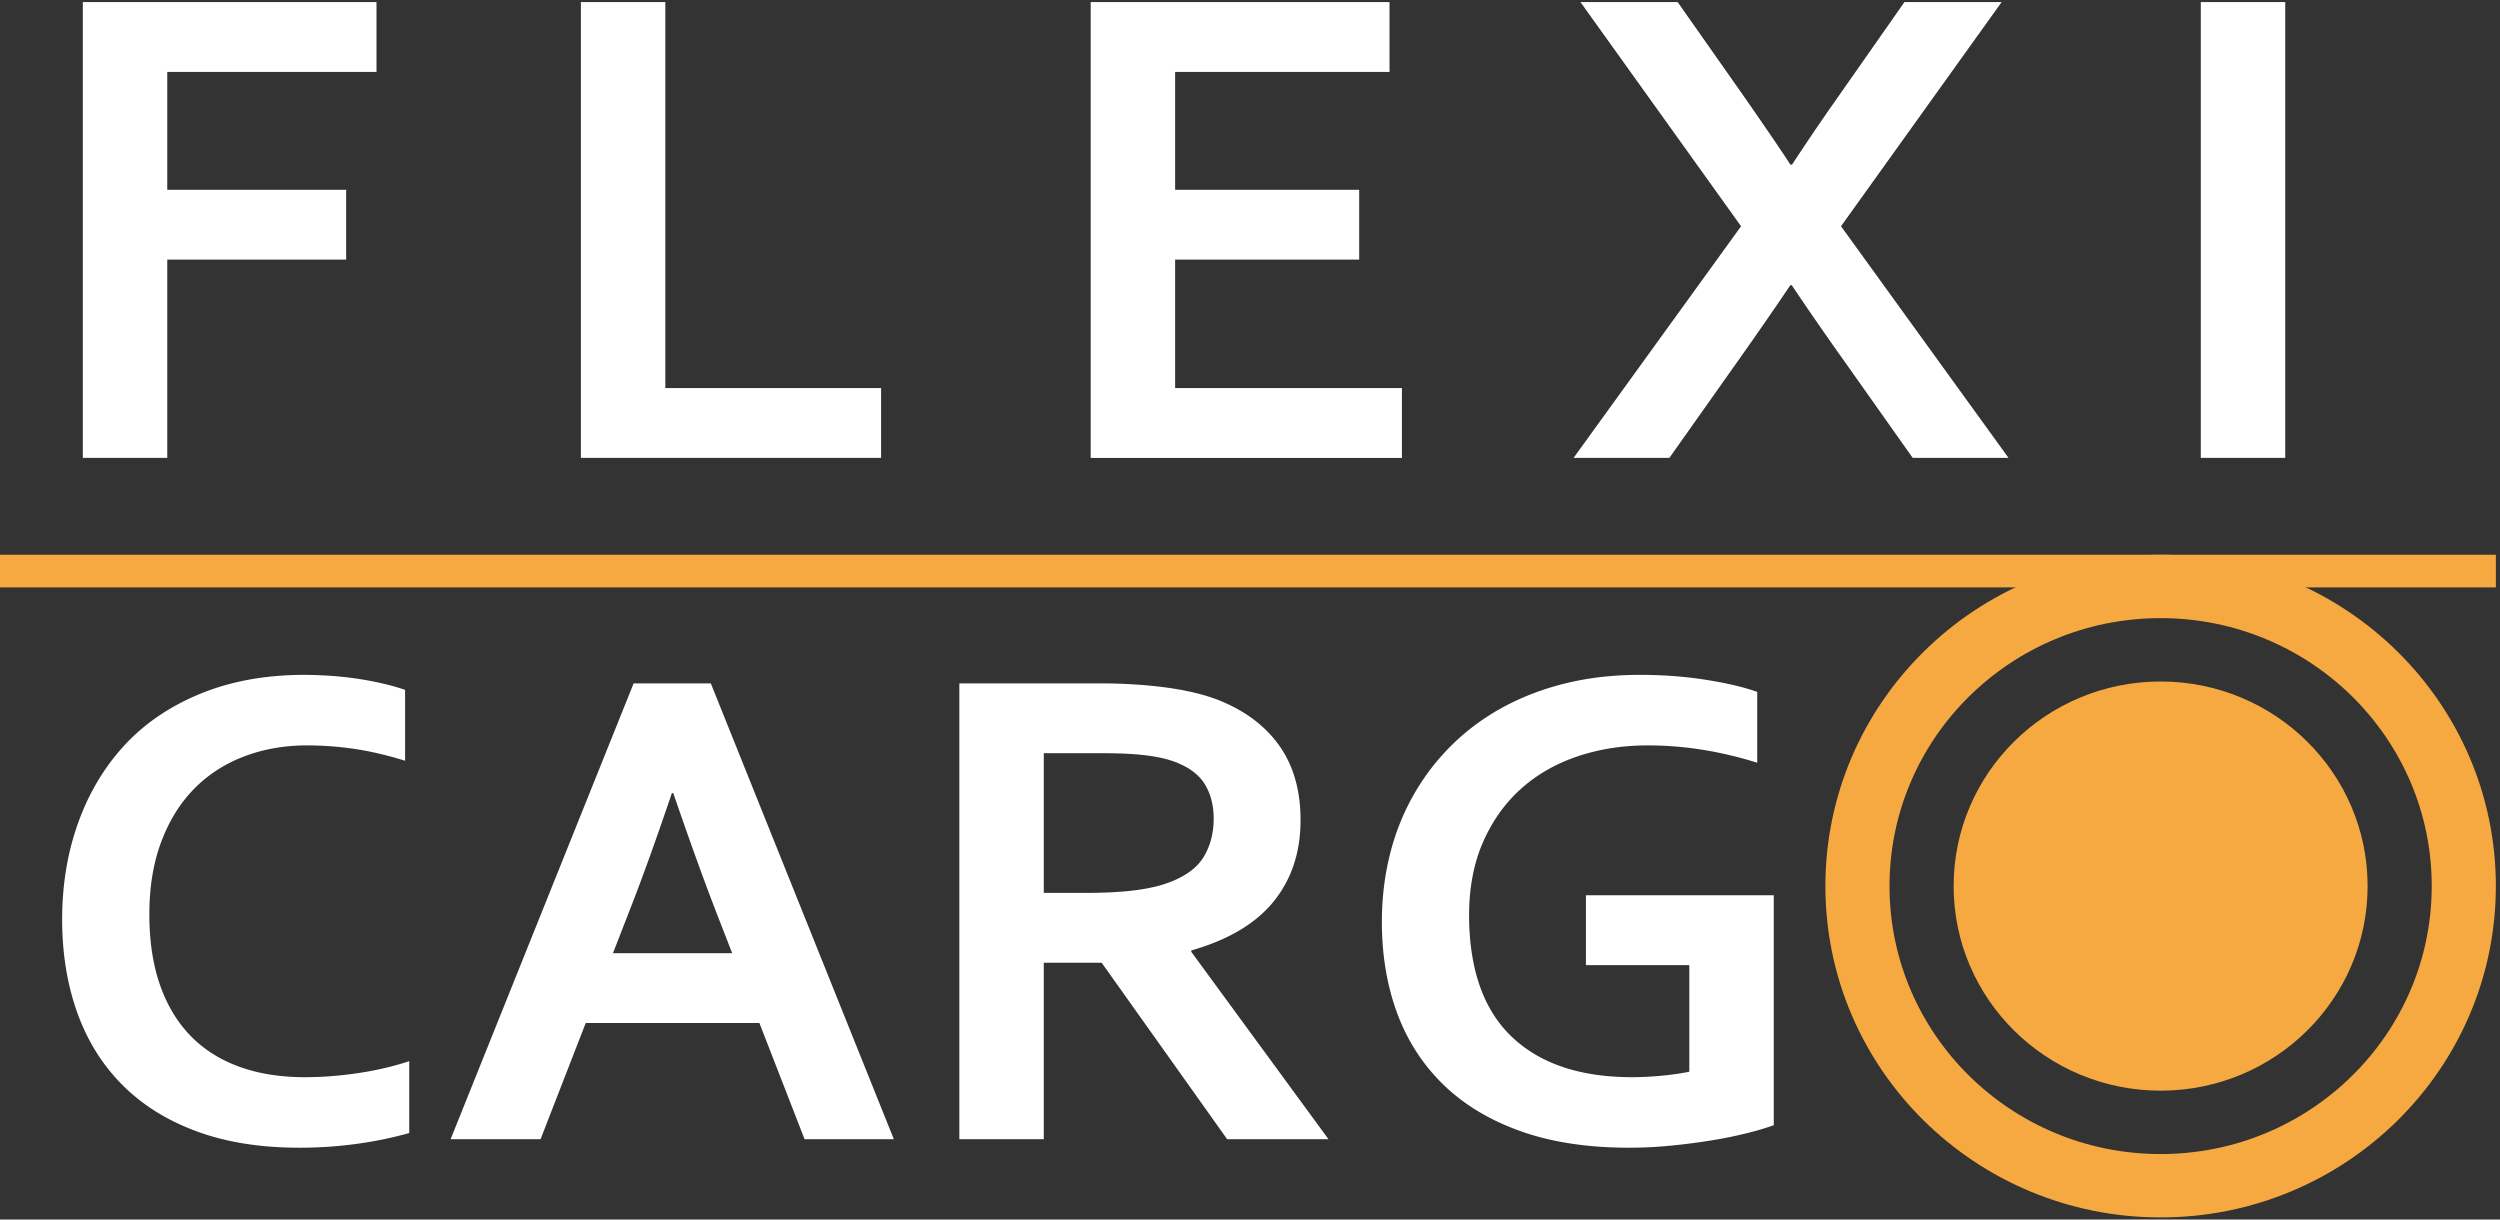 <svg width="205" height="100" xmlns="http://www.w3.org/2000/svg"><rect width="100%" height="100%" fill="#333333" stroke="none"/><g fill="none" fill-rule="evenodd"><path fill="#FFF" d="M13.716 37.547H6.792V.17h24.08v5.727H13.716v9.665h14.668v5.726H13.716zM54.557.17v31.65h17.692v5.727H47.633V.17zM96.361 31.82h18.597v5.728H89.437V.172h24.504v5.726h-17.58v9.665h15.092v5.727H96.361zM142.965 7.853c1.828 2.626 3.109 4.507 3.844 5.643h.14a200.98 200.98 0 0 1 3.817-5.615l5.398-7.71h7.97l-13.171 18.38 13.736 18.996h-7.857l-5.907-8.352a276.46 276.46 0 0 1-4.013-5.811h-.113c-1.281 1.9-2.62 3.837-4.014 5.81l-5.907 8.353h-7.856l13.735-18.995L129.597.17h7.97l5.398 7.682ZM180.465 37.547h6.925V.17h-6.925zM25.19 61.122c-1.883 0-3.621.307-5.213.922-1.593.614-2.96 1.508-4.1 2.682-1.14 1.173-2.03 2.621-2.67 4.343-.64 1.723-.96 3.692-.96 5.908 0 2.198.292 4.13.876 5.797.584 1.666 1.422 3.058 2.515 4.176 1.093 1.117 2.426 1.96 4 2.527 1.572.57 3.358.853 5.355.853 1.432 0 2.892-.112 4.38-.336a25.407 25.407 0 0 0 4.184-.977v5.894a32.216 32.216 0 0 1-4.268.88 34.17 34.17 0 0 1-4.748.321c-3.203 0-6.02-.452-8.45-1.355C13.66 91.854 11.63 90.58 10 88.93c-1.63-1.648-2.855-3.62-3.674-5.922-.82-2.3-1.23-4.837-1.23-7.612 0-2.849.439-5.493 1.315-7.933.876-2.439 2.138-4.553 3.787-6.34 1.648-1.789 3.71-3.195 6.189-4.219 2.478-1.024 5.28-1.546 8.408-1.565 1.602 0 3.119.108 4.55.322 1.432.214 2.723.517 3.873.908v5.81c-1.508-.465-2.911-.79-4.211-.978a26.938 26.938 0 0 0-3.816-.279M62.27 83.888H48.03l-3.704 9.526H36.95l15.007-37.376h6.33l15.008 37.376h-7.32l-3.704-9.526Zm-7.176-18.855c-1.322 3.91-2.501 7.177-3.538 9.802l-1.292 3.326h9.774l-1.293-3.326c-1.025-2.648-2.204-5.916-3.538-9.802h-.113ZM106.644 67.267c0 2.607-.73 4.82-2.19 6.634-1.46 1.816-3.717 3.162-6.769 4.037v.112l11.25 15.363h-8.31L90.336 78.944H85.59v14.47h-6.924V56.037h11.502c1.903 0 3.674.107 5.314.321 1.64.214 3.042.535 4.211.963 2.222.84 3.938 2.082 5.143 3.73 1.206 1.648 1.81 3.72 1.81 6.215Zm-17.636 5.95c1.583 0 2.926-.07 4.028-.21 1.102-.139 2.03-.349 2.784-.628 1.394-.52 2.36-1.233 2.897-2.137.536-.903.805-1.942.805-3.115 0-1.005-.21-1.894-.636-2.667-.424-.773-1.145-1.383-2.162-1.83-.66-.298-1.489-.517-2.487-.656-.999-.14-2.233-.21-3.702-.21H85.59v11.453h3.42ZM138.524 79.14h-8.478v-5.727h15.403v18.855a23.56 23.56 0 0 1-2.163.642 34.21 34.21 0 0 1-2.939.601 52.22 52.22 0 0 1-3.349.433c-1.15.112-2.29.168-3.42.168-3.39 0-6.355-.452-8.889-1.355-2.533-.903-4.643-2.174-6.33-3.813-1.685-1.639-2.948-3.59-3.787-5.852-.838-2.263-1.258-4.763-1.258-7.5 0-1.937.222-3.786.665-5.546a19.234 19.234 0 0 1 1.95-4.888 18.558 18.558 0 0 1 7.32-7.165c1.572-.856 3.296-1.513 5.171-1.969 1.876-.457 3.887-.685 6.035-.685 1.903 0 3.712.135 5.426.405 1.715.27 3.119.601 4.212.992v5.81a31.26 31.26 0 0 0-4.452-1.06 28.396 28.396 0 0 0-4.536-.364c-2.054 0-3.976.302-5.766.907-1.79.606-3.34 1.5-4.65 2.682-1.308 1.183-2.34 2.64-3.093 4.372-.755 1.732-1.132 3.734-1.132 6.005.02 4.414 1.188 7.724 3.505 9.931 2.318 2.207 5.606 3.31 9.865 3.31.79 0 1.61-.042 2.458-.126a21.96 21.96 0 0 0 2.232-.32v-8.744Z"/><path d="M177.172 55.883c-9.375 0-16.974 7.51-16.974 16.777 0 9.264 7.599 16.775 16.974 16.775 9.374 0 16.972-7.51 16.972-16.775 0-9.267-7.598-16.777-16.972-16.777" fill="#F7A941"/><path d="M177.171 45.49c-15.182 0-27.489 12.164-27.489 27.169 0 15.006 12.307 27.17 27.49 27.17 15.181 0 27.488-12.164 27.488-27.17 0-15.005-12.307-27.17-27.489-27.17m.001 49.143c-12.279 0-22.232-9.837-22.232-21.972 0-12.136 9.953-21.973 22.232-21.973 12.277 0 22.23 9.837 22.23 21.973 0 12.135-9.953 21.972-22.23 21.972" fill="#F7A941"/><path fill="#F7A941" d="M0 48.167h204.66V45.49H0z"/></g></svg>
